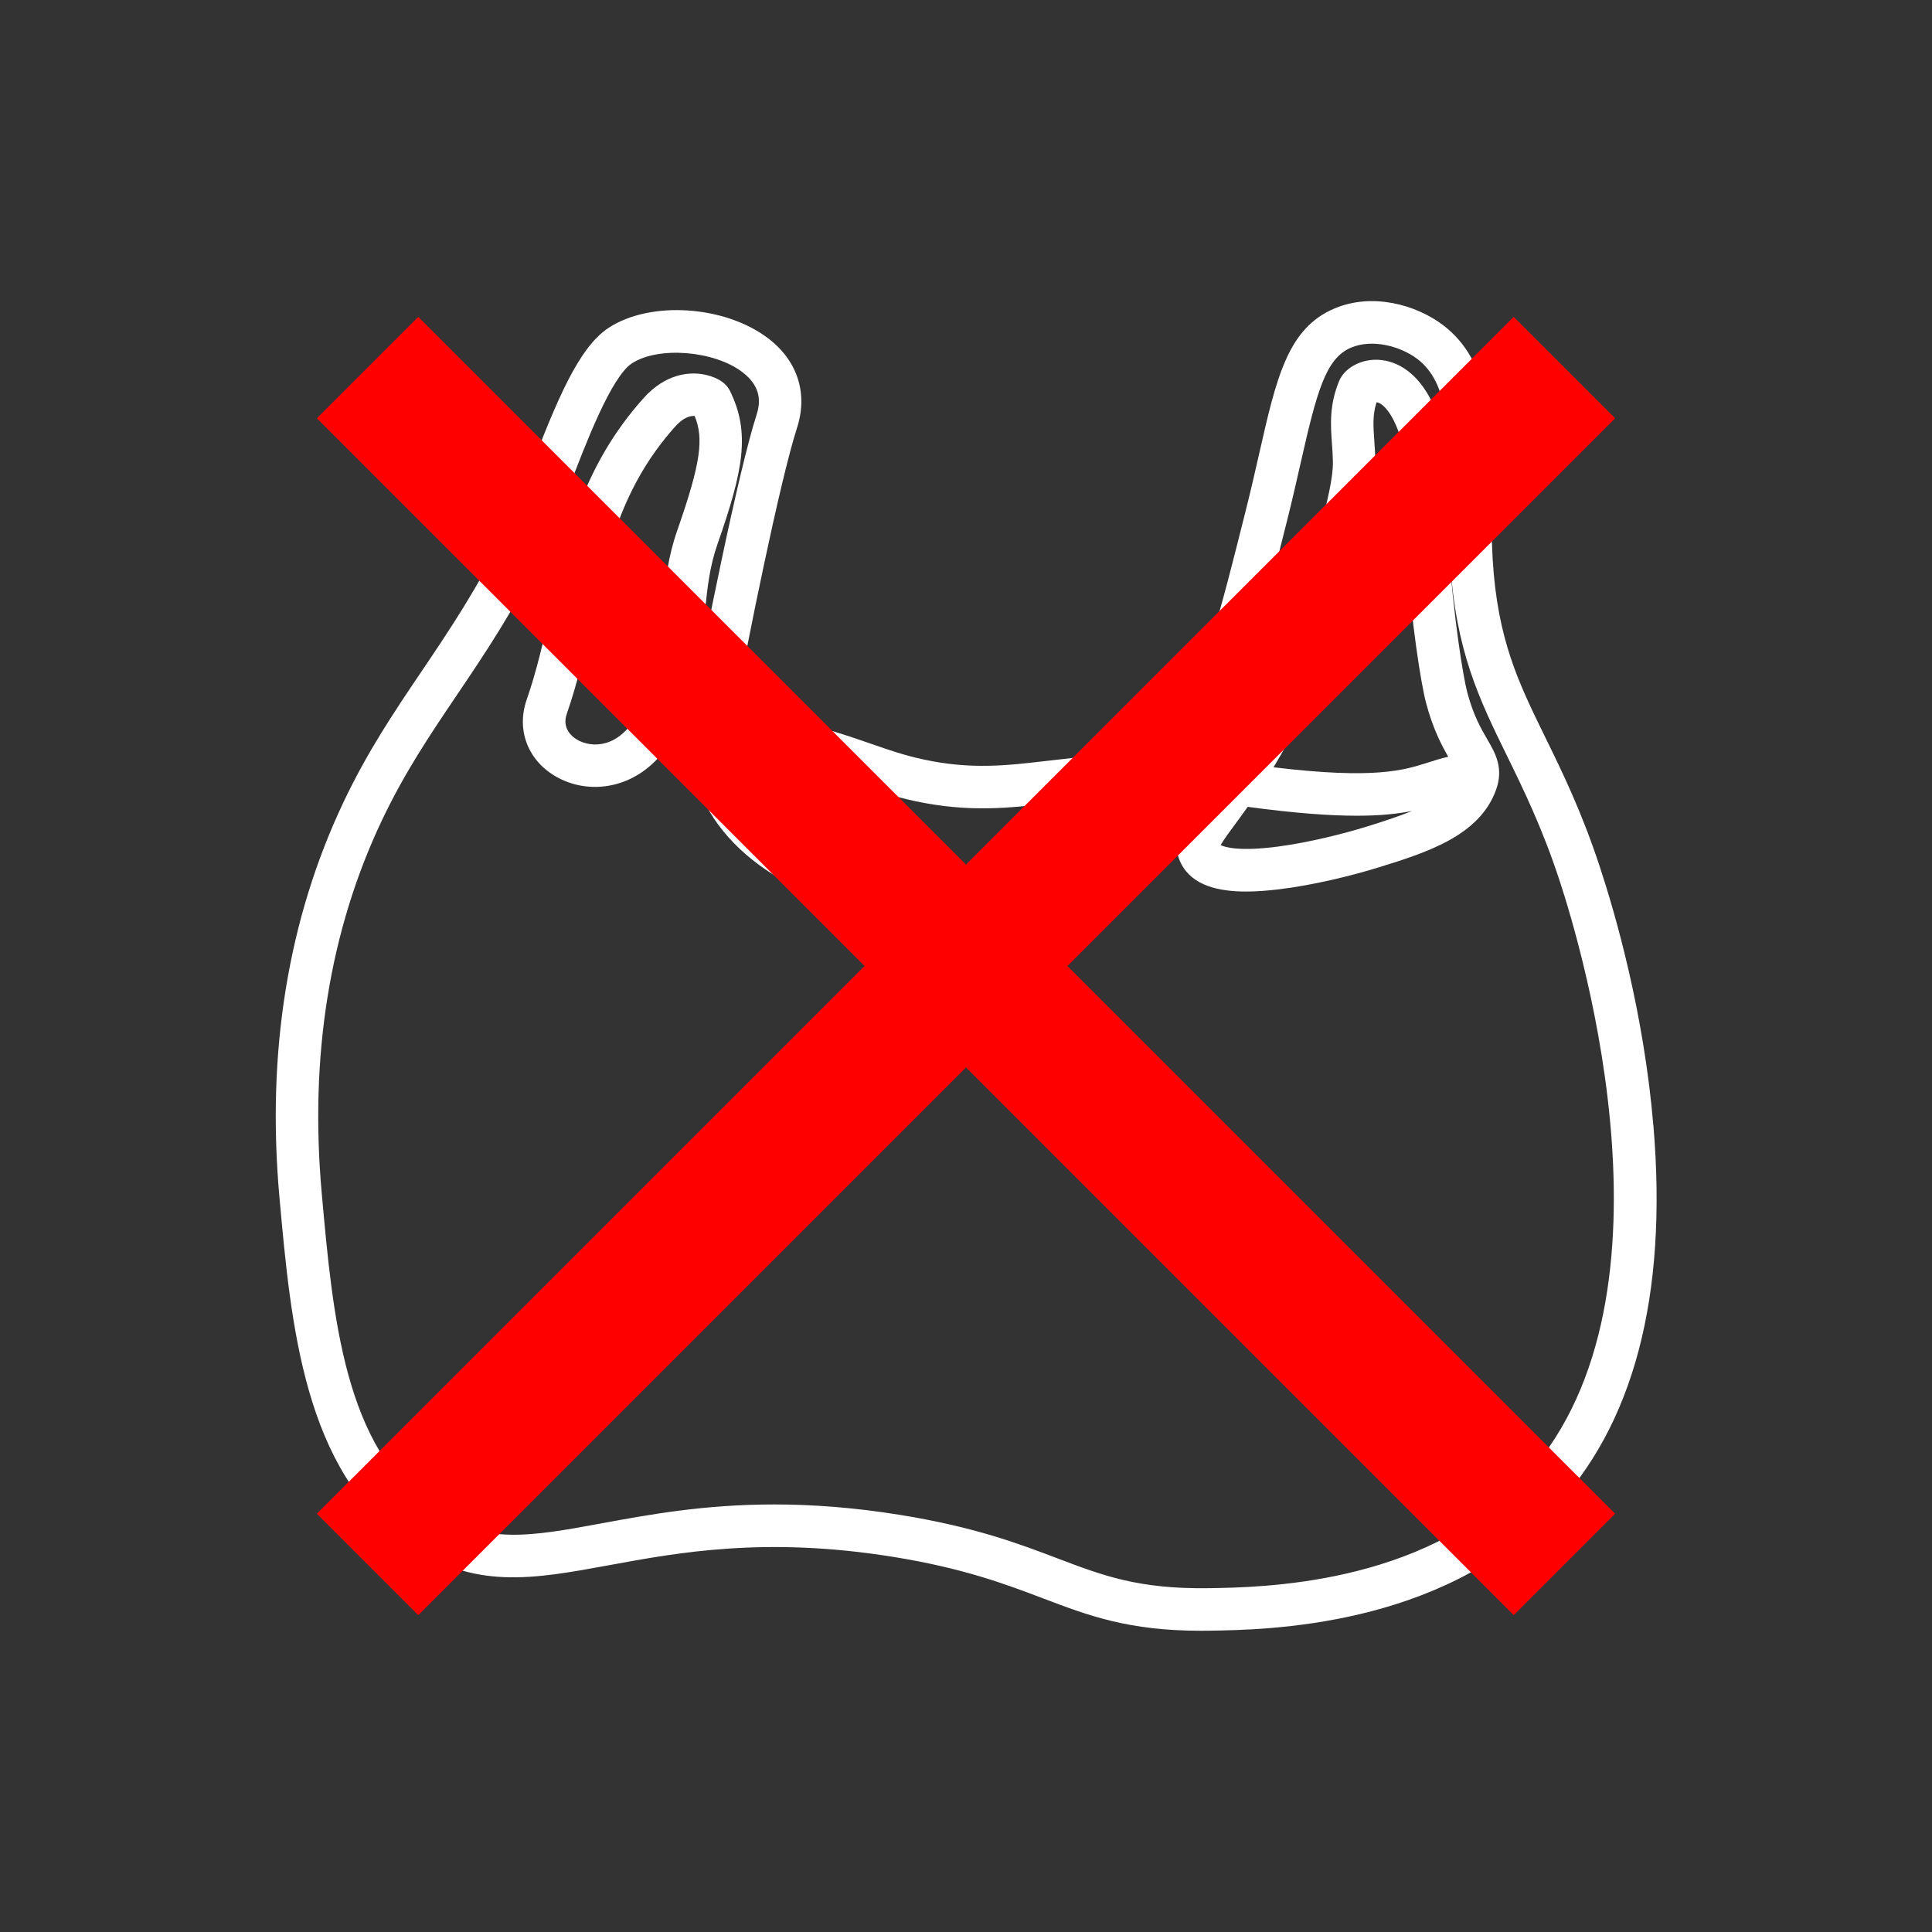 <?xml version="1.0" encoding="UTF-8"?><svg id="Ebene_1" xmlns="http://www.w3.org/2000/svg" viewBox="0 0 500 500"><rect x="0" y="0" width="500" height="500" fill="#333333" stroke="none"/><defs><style>.cls-1{fill:#fff;}.cls-2{fill:red;}</style></defs><g><path class="cls-1" d="M427.89,291.3c-2.46-29.16-9.75-54.5-13.87-67.01-4.71-14.29-9.7-24.49-14.11-33.48-6.91-14.11-12.36-25.26-13.61-46.09-.33-5.61-.32-11.22-.31-16.64,.04-17.7,.07-34.41-12.58-43.98-6.82-5.15-18.15-8.47-28.09-4.25-12.08,5.12-15,17.98-19.42,37.45-.99,4.35-2.11,9.28-3.42,14.5-7.03,28.04-10.91,43.49-18.95,56.13-1.26,1.99-2.66,3.95-4.15,5.87-4.45-.04-9.1,.62-14.43,1.37-3.16,.45-6.43,.91-10.1,1.3-1.54,.16-3.07,.34-4.58,.52-9.77,1.13-19,2.2-31.18-.42-4.98-1.07-8.94-2.44-13.52-4.03-5.75-1.99-12.27-4.25-22.71-6.67-4.6-1.07-8.81-2.04-12.47-2.72,2.83-16.06,11.44-58.67,15.87-72.39,2.88-8.92,.17-17.37-7.43-23.18-11.17-8.53-30.47-9.82-41.29-2.76-7.79,5.08-13.47,18.8-20.65,37.63-2.27,5.96-4.42,11.6-6.29,15.43-7.05,14.45-14.38,25.32-21.47,35.83-7.2,10.66-13.99,20.74-20.23,33.88-14.38,30.31-19.96,64.72-16.58,102.28,2.99,33.15,6.37,70.72,33.26,89.72,16.91,11.95,32.42,9.09,52.06,5.48,18.06-3.32,40.53-7.46,73.47-2.16,18.23,2.93,29.12,7.07,38.73,10.71,11.87,4.51,22.17,8.42,41.04,8.42,.71,0,1.43,0,2.16-.02,14.71-.22,59.47-.9,88.41-30.85,21.29-22.03,30.19-55.63,26.45-99.87Zm-205.92-88.36c4.71,1.63,9.16,3.17,14.8,4.38,13.96,3,24.54,1.78,34.76,.6,1.49-.17,2.98-.34,4.48-.5,3.49-.37,6.71-.81,9.59-1.22-14.66,12.56-34.56,22.59-54.65,19.97-.09-.01-.18-.02-.27-.03-.46-.06-.92-.14-1.37-.22-.47-.08-.94-.16-1.41-.25-.31-.06-.63-.12-.94-.19-.83-.18-1.65-.37-2.47-.59-.69-.19-1.37-.38-2.05-.59-.28-.08-.55-.17-.82-.25-.38-.12-.76-.24-1.13-.36-.36-.12-.72-.24-1.07-.36-.25-.09-.51-.17-.76-.26-.43-.15-.87-.31-1.29-.47-.11-.04-.23-.09-.34-.13-14.81-5.64-24.4-14.84-26.92-25.67l-.02-.1c-.08-.37-.16-.74-.23-1.11-.02-.12-.04-.24-.06-.36-.05-.31-.1-.62-.14-.93,0-.03,0-.05,0-.08,3.13,.62,6.77,1.46,10.73,2.38,9.88,2.29,16.11,4.45,21.6,6.35Zm171.56,180.59c-25.76,26.66-67.09,27.29-80.67,27.49-18.14,.27-27.41-3.24-39.12-7.69-10.1-3.84-21.55-8.18-40.89-11.29-12.1-1.95-22.84-2.69-32.49-2.69-18.11,0-32.4,2.63-44.72,4.9-18.42,3.39-30.6,5.63-43.72-3.65-22.74-16.07-25.75-49.45-28.65-81.73-3.2-35.57,2.04-68.06,15.57-96.57,5.88-12.39,12.45-22.13,19.41-32.44,7.3-10.82,14.85-22.02,22.24-37.16,2.08-4.27,4.32-10.13,6.68-16.33,4.38-11.48,10.99-28.82,16.38-32.34,6.84-4.46,21.28-3.31,28.6,2.29,5.18,3.96,4.56,8.21,3.64,11.06-4.77,14.8-13.69,59.51-16.34,74.51l-.28-.02-.54,5.38c-2.21,21.96,14.26,40.44,42.98,48.24,.66,.18,1.32,.35,1.98,.5,4.92,1.16,9.87,1.71,14.79,1.71,30.36,0,59.69-20.67,74.44-43.86,9-14.15,13.03-30.21,20.34-59.36,1.34-5.34,2.47-10.34,3.47-14.74,4.11-18.12,6.39-26.96,12.99-29.76,5.61-2.38,12.87-.34,17.16,2.9,8.27,6.25,8.24,19.02,8.21,35.18-.01,5.59-.02,11.37,.33,17.32,1.38,23.04,7.55,35.66,14.71,50.27,4.25,8.67,9.06,18.51,13.54,32.09,5.97,18.11,33.54,110.69-10.04,155.79Z"/><path class="cls-1" d="M185.66,140.89c6.7-19.14,8.62-28.91,3.2-39.83-1.62-3.25-6.11-4.09-7.44-4.27-3.09-.42-9.12-.16-14.86,6.24-15.81,17.67-20.04,36.57-24.13,54.86-1.8,8.04-3.5,15.64-6.13,23.2-3.13,8.98,1.39,17.96,10.75,21.35,2.2,.8,4.55,1.21,6.94,1.21,8.63,0,17.8-5.39,22.41-17.62,4.31-11.42,5.24-20.26,6.06-28.06,.64-6.08,1.2-11.34,3.2-17.08Zm-10.38-3.63c-2.43,6.95-3.08,13.07-3.76,19.56-.79,7.49-1.61,15.23-5.41,25.33-3.55,9.42-10.25,11.78-15.31,9.95-2.74-.99-5.46-3.52-4.11-7.39,2.85-8.17,4.7-16.43,6.48-24.42,3.96-17.69,7.69-34.39,21.59-49.92,2.01-2.24,3.68-2.72,4.74-2.72,.1,0,.19,0,.28,.01,2.34,5.78,1.71,11.86-4.5,29.6Z"/><path class="cls-1" d="M379.71,179.13c-1.02-3.87-3.5-18.93-4.85-37.83-.5-6.89-.37-11.72-.28-15.59,.17-6.81,.29-11.73-3.06-19.68-4.76-11.29-11.75-12.93-15.46-12.93-4.27,.02-8.19,2.31-9.51,5.55-2.56,6.25-2.19,11.32-1.84,16.23,.1,1.43,.21,2.91,.24,4.42,.09,4.36-1.28,9.78-4,20.57-3.14,12.46-7.89,31.28-20.24,52.12-3.98,6.72-7.48,11.47-10.04,14.95-4.42,6-7.92,10.75-5.02,16.52,2.91,5.79,9.87,7.27,16.82,7.27,2.88,0,5.76-.25,8.35-.56,9.09-1.07,19.4-3.65,26.02-5.71,12.21-3.79,26.04-8.08,30.34-20.07h0c2.02-5.64-.17-9.43-2.3-13.09-1.59-2.75-3.58-6.17-5.17-12.18Zm-28.1-36.56c2.96-11.75,4.45-17.65,4.33-23.48-.04-1.79-.15-3.42-.27-4.99-.27-3.82-.48-6.69,.58-9.99,.14,.01,.3,.05,.49,.11,.58,.21,2.61,1.27,4.64,6.08,2.43,5.76,2.35,8.89,2.2,15.12-.1,4.11-.23,9.23,.3,16.66,1.38,19.15,3.86,34.83,5.19,39.85,1.76,6.67,4.04,10.96,5.73,13.91-1.9,.44-3.58,.97-5.23,1.5-6.19,1.98-13.77,4.4-39.99,1.23,.2-.33,.39-.64,.59-.97,13.15-22.21,18.34-42.76,21.44-55.04Zm1.97,71.39c-5.72,1.77-14.7,4.05-22.74,5.12-9.96,1.32-13.75,.21-14.94-.36,.66-1.22,2.22-3.34,3.63-5.25,1-1.35,2.13-2.9,3.38-4.66,12.31,1.67,21.35,2.3,28.23,2.3,6.27,0,10.74-.52,14.3-1.24-3.4,1.4-7.4,2.71-11.85,4.09Z"/></g><polygon class="cls-2" points="418 108.25 391.75 82 250 223.75 108.25 82 82 108.25 223.75 250 82 391.75 108.25 418 250 276.25 391.75 418 418 391.75 276.25 250 418 108.25"/></svg>
